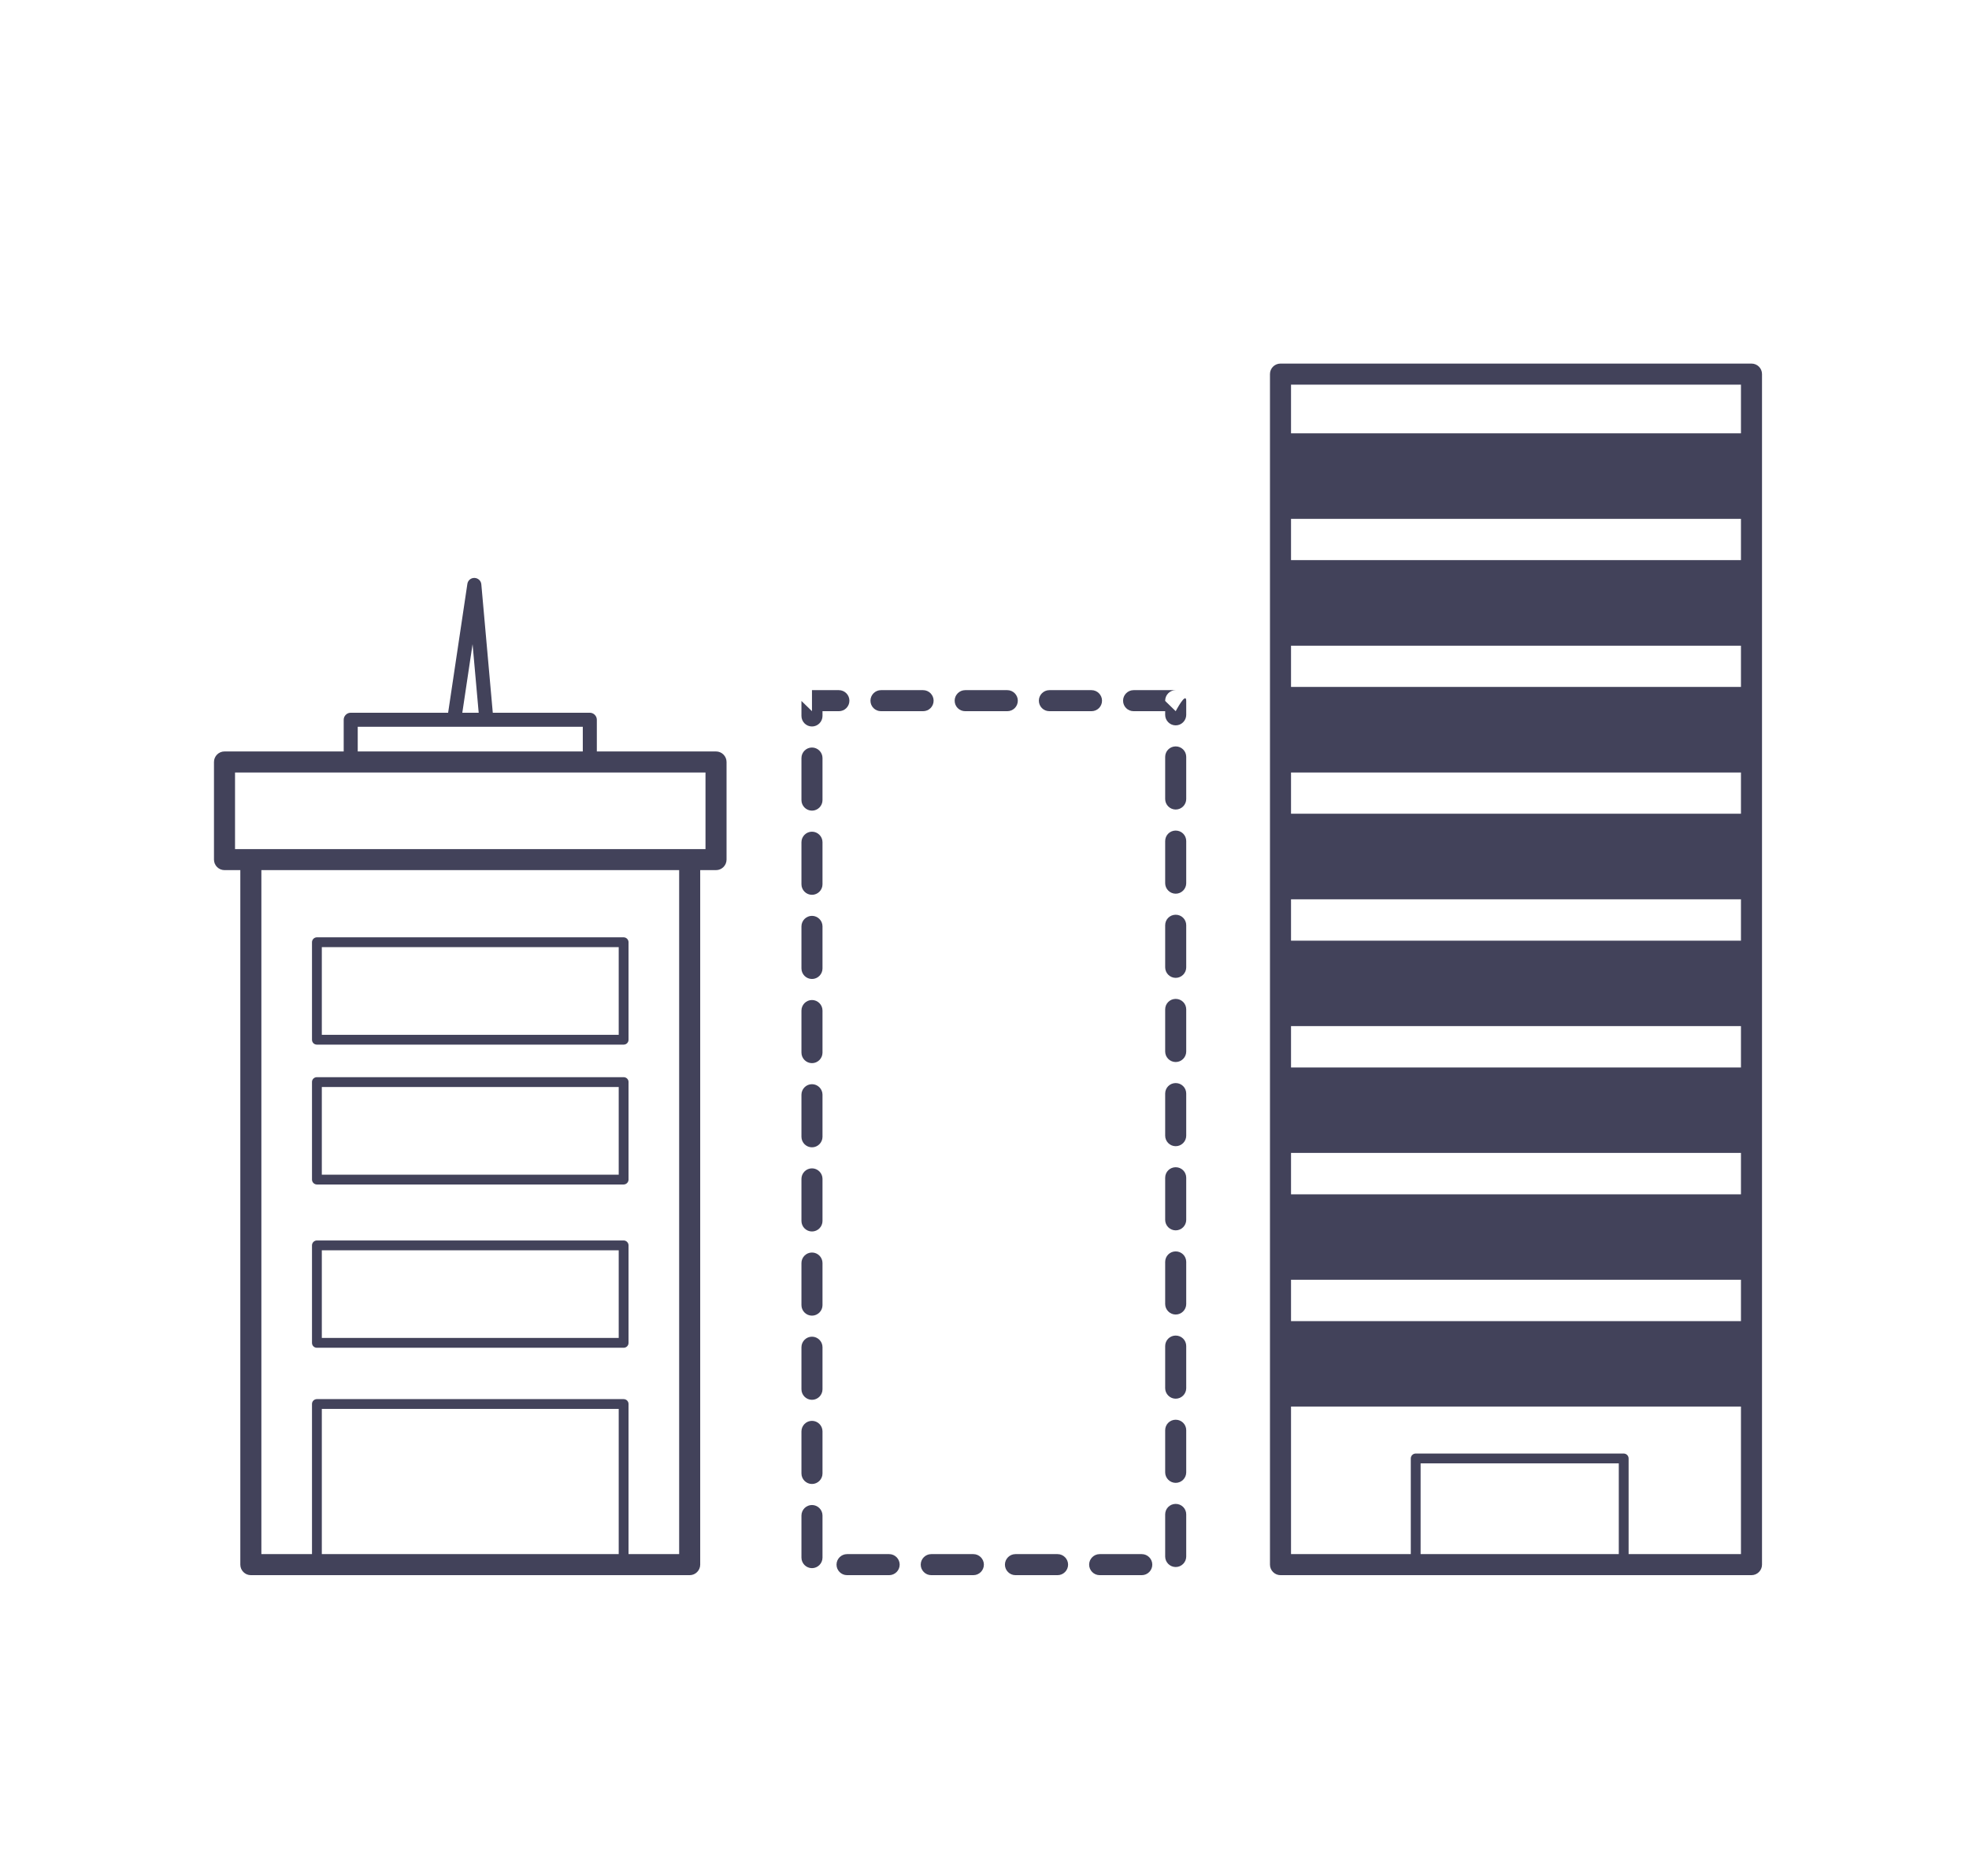 <?xml version="1.0" encoding="UTF-8" standalone="no"?>
<svg xmlns="http://www.w3.org/2000/svg" xmlns:xlink="http://www.w3.org/1999/xlink" xmlns:serif="http://www.serif.com/" width="100%" height="100%" viewBox="0 0 106 101" version="1.1" xml:space="preserve" style="fill-rule:evenodd;clip-rule:evenodd;stroke-linejoin:round;stroke-miterlimit:2;">
    <g transform="matrix(1,0,0,1,-360,-850)">
        <g transform="matrix(0.847,0,0,0.944,386.958,122.398)">
            <rect id="icon-imob08" x="-31" y="771" width="124" height="105.957" style="fill:none;"></rect>
            <g id="icon-imob081" serif:id="icon-imob08">
                <g transform="matrix(0.892,0,0,0.8,267.928,-19.036)">
                    <path d="M-318.925,1049.28L-320.052,1049.28C-320.466,1049.28 -320.802,1048.94 -320.802,1048.53L-320.802,1041.57C-320.802,1041.16 -320.466,1040.82 -320.052,1040.82L-311.559,1040.82L-311.559,1038.56C-311.559,1038.29 -311.335,1038.06 -311.059,1038.06L-304.118,1038.06L-302.746,1028.87C-302.708,1028.62 -302.489,1028.44 -302.236,1028.45C-301.983,1028.46 -301.776,1028.65 -301.753,1028.9L-300.936,1038.06L-294.022,1038.06C-293.746,1038.06 -293.522,1038.29 -293.522,1038.56L-293.522,1040.82L-285.029,1040.82C-284.614,1040.82 -284.279,1041.16 -284.279,1041.57L-284.279,1048.53C-284.279,1048.94 -284.614,1049.28 -285.029,1049.28L-286.156,1049.28L-286.156,1098.79C-286.156,1099.2 -286.492,1099.54 -286.906,1099.54L-318.175,1099.54C-318.589,1099.54 -318.925,1099.2 -318.925,1098.79L-318.925,1049.28ZM-286.906,1047.78L-285.779,1047.78C-285.779,1047.78 -285.779,1042.32 -285.779,1042.32L-319.302,1042.32C-319.302,1042.32 -319.302,1047.78 -319.302,1047.78L-286.906,1047.78ZM-294.522,1039.06L-310.559,1039.06L-310.559,1040.82L-294.522,1040.82L-294.522,1039.06ZM-301.94,1038.06L-302.376,1033.17L-303.107,1038.06L-301.94,1038.06ZM-317.425,1049.28L-317.425,1098.04L-313.818,1098.04L-313.818,1087.34C-313.818,1087.14 -313.661,1086.99 -313.468,1086.99L-291.613,1086.99C-291.42,1086.99 -291.263,1087.14 -291.263,1087.34L-291.263,1098.04L-287.656,1098.04L-287.656,1049.28L-317.425,1049.28ZM-291.963,1098.04L-291.963,1087.69L-313.118,1087.69L-313.118,1098.04L-291.963,1098.04ZM-291.263,1054.42L-291.263,1061.37C-291.263,1061.57 -291.42,1061.72 -291.613,1061.72L-313.468,1061.72C-313.661,1061.72 -313.818,1061.57 -313.818,1061.37L-313.818,1054.42C-313.818,1054.23 -313.661,1054.07 -313.468,1054.07L-291.613,1054.07C-291.42,1054.07 -291.263,1054.23 -291.263,1054.42ZM-291.963,1054.77L-313.118,1054.77L-313.118,1061.02L-291.963,1061.02L-291.963,1054.77ZM-291.263,1064.38L-291.263,1071.34C-291.263,1071.53 -291.42,1071.69 -291.613,1071.69L-313.468,1071.69C-313.661,1071.69 -313.818,1071.53 -313.818,1071.34L-313.818,1064.38C-313.818,1064.19 -313.661,1064.04 -313.468,1064.04L-291.613,1064.04C-291.42,1064.04 -291.263,1064.19 -291.263,1064.38ZM-291.963,1064.74L-313.118,1064.74L-313.118,1070.99L-291.963,1070.99L-291.963,1064.74ZM-291.263,1076.03L-291.263,1082.98C-291.263,1083.18 -291.42,1083.33 -291.613,1083.33L-313.468,1083.33C-313.661,1083.33 -313.818,1083.18 -313.818,1082.98L-313.818,1076.03C-313.818,1075.84 -313.661,1075.68 -313.468,1075.68L-291.613,1075.68C-291.42,1075.68 -291.263,1075.84 -291.263,1076.03ZM-291.963,1076.38L-313.118,1076.38L-313.118,1082.63L-291.963,1082.63L-291.963,1076.38ZM-245.558,1098.79L-245.558,1013.92C-245.558,1013.5 -245.222,1013.17 -244.808,1013.17L-211.248,1013.17C-210.834,1013.17 -210.498,1013.5 -210.498,1013.92L-210.498,1098.79C-210.498,1099.2 -210.834,1099.54 -211.248,1099.54L-244.808,1099.54C-245.222,1099.54 -245.558,1099.2 -245.558,1098.79ZM-211.998,1018.14L-211.998,1014.67L-244.058,1014.67L-244.058,1018.14L-211.998,1018.14ZM-211.998,1027.18L-211.998,1024.24L-244.058,1024.24L-244.058,1027.18L-211.998,1027.18ZM-211.998,1036.22L-211.998,1033.28L-244.058,1033.28L-244.058,1036.22L-211.998,1036.22ZM-211.998,1045.26L-211.998,1042.32L-244.058,1042.32L-244.058,1045.26L-211.998,1045.26ZM-211.998,1054.31L-211.998,1051.36L-244.058,1051.36L-244.058,1054.31L-211.998,1054.31ZM-211.998,1063.35L-211.998,1060.4L-244.058,1060.4L-244.058,1063.35L-211.998,1063.35ZM-211.998,1072.39L-211.998,1069.44L-244.058,1069.44L-244.058,1072.39L-211.998,1072.39ZM-211.998,1081.43L-211.998,1078.48L-244.058,1078.48L-244.058,1081.43L-211.998,1081.43ZM-244.058,1087.52L-244.058,1098.04L-235.524,1098.04L-235.524,1091.22C-235.524,1091.03 -235.368,1090.87 -235.174,1090.87L-220.353,1090.87C-220.159,1090.87 -220.003,1091.03 -220.003,1091.22L-220.003,1098.04L-211.998,1098.04L-211.998,1087.52L-244.058,1087.52ZM-220.703,1098.04L-220.703,1091.57C-220.703,1091.57 -234.824,1091.57 -234.824,1091.57C-234.824,1091.57 -234.824,1096.57 -234.824,1098.04L-220.703,1098.04ZM-253.025,1037.22L-252.275,1037.95C-252.275,1037.95 -251.525,1036.52 -251.525,1037.22L-251.525,1038.21C-251.525,1038.62 -251.861,1038.96 -252.275,1038.96C-252.689,1038.96 -253.025,1038.62 -253.025,1038.21L-253.025,1037.95L-255.275,1037.95C-255.689,1037.95 -256.025,1037.62 -256.025,1037.2C-256.025,1036.79 -255.689,1036.45 -255.275,1036.45L-252.275,1036.45C-252.689,1036.45 -253.025,1036.79 -253.025,1037.2C-253.025,1037.21 -253.025,1037.21 -253.025,1037.22ZM-278.192,1037.95L-278.192,1036.45L-276.275,1036.45C-275.861,1036.45 -275.525,1036.79 -275.525,1037.2C-275.525,1037.62 -275.861,1037.95 -276.275,1037.95L-277.442,1037.95L-277.442,1038.29C-277.442,1038.7 -277.778,1039.04 -278.192,1039.04C-278.606,1039.04 -278.942,1038.7 -278.942,1038.29L-278.942,1037.22L-278.192,1037.95ZM-258.275,1036.45C-257.861,1036.45 -257.525,1036.79 -257.525,1037.2C-257.525,1037.62 -257.861,1037.95 -258.275,1037.95L-261.275,1037.95C-261.689,1037.95 -262.025,1037.62 -262.025,1037.2C-262.025,1036.79 -261.689,1036.45 -261.275,1036.45L-258.275,1036.45ZM-264.275,1036.45C-263.861,1036.45 -263.525,1036.79 -263.525,1037.2C-263.525,1037.62 -263.861,1037.95 -264.275,1037.95L-267.275,1037.95C-267.689,1037.95 -268.025,1037.62 -268.025,1037.2C-268.025,1036.79 -267.689,1036.45 -267.275,1036.45L-264.275,1036.45ZM-270.275,1036.45C-269.861,1036.45 -269.525,1036.79 -269.525,1037.2C-269.525,1037.62 -269.861,1037.95 -270.275,1037.95L-273.275,1037.95C-273.689,1037.95 -274.025,1037.62 -274.025,1037.2C-274.025,1036.79 -273.689,1036.45 -273.275,1036.45L-270.275,1036.45ZM-278.942,1041.29C-278.942,1040.88 -278.606,1040.54 -278.192,1040.54C-277.778,1040.54 -277.442,1040.88 -277.442,1041.29L-277.442,1044.29C-277.442,1044.7 -277.778,1045.04 -278.192,1045.04C-278.606,1045.04 -278.942,1044.7 -278.942,1044.29L-278.942,1041.29ZM-278.942,1047.29C-278.942,1046.88 -278.606,1046.54 -278.192,1046.54C-277.778,1046.54 -277.442,1046.88 -277.442,1047.29L-277.442,1050.29C-277.442,1050.7 -277.778,1051.04 -278.192,1051.04C-278.606,1051.04 -278.942,1050.7 -278.942,1050.29L-278.942,1047.29ZM-278.942,1053.29C-278.942,1052.88 -278.606,1052.54 -278.192,1052.54C-277.778,1052.54 -277.442,1052.88 -277.442,1053.29L-277.442,1056.29C-277.442,1056.7 -277.778,1057.04 -278.192,1057.04C-278.606,1057.04 -278.942,1056.7 -278.942,1056.29L-278.942,1053.29ZM-278.942,1059.29C-278.942,1058.88 -278.606,1058.54 -278.192,1058.54C-277.778,1058.54 -277.442,1058.88 -277.442,1059.29L-277.442,1062.29C-277.442,1062.7 -277.778,1063.04 -278.192,1063.04C-278.606,1063.04 -278.942,1062.7 -278.942,1062.29L-278.942,1059.29ZM-278.942,1065.29C-278.942,1064.88 -278.606,1064.54 -278.192,1064.54C-277.778,1064.54 -277.442,1064.88 -277.442,1065.29L-277.442,1068.29C-277.442,1068.7 -277.778,1069.04 -278.192,1069.04C-278.606,1069.04 -278.942,1068.7 -278.942,1068.29L-278.942,1065.29ZM-278.942,1071.29C-278.942,1070.88 -278.606,1070.54 -278.192,1070.54C-277.778,1070.54 -277.442,1070.88 -277.442,1071.29L-277.442,1074.29C-277.442,1074.7 -277.778,1075.04 -278.192,1075.04C-278.606,1075.04 -278.942,1074.7 -278.942,1074.29L-278.942,1071.29ZM-278.942,1077.29C-278.942,1076.88 -278.606,1076.54 -278.192,1076.54C-277.778,1076.54 -277.442,1076.88 -277.442,1077.29L-277.442,1080.29C-277.442,1080.7 -277.778,1081.04 -278.192,1081.04C-278.606,1081.04 -278.942,1080.7 -278.942,1080.29L-278.942,1077.29ZM-278.942,1083.29C-278.942,1082.88 -278.606,1082.54 -278.192,1082.54C-277.778,1082.54 -277.442,1082.88 -277.442,1083.29L-277.442,1086.29C-277.442,1086.7 -277.778,1087.04 -278.192,1087.04C-278.606,1087.04 -278.942,1086.7 -278.942,1086.29L-278.942,1083.29ZM-278.942,1089.29C-278.942,1088.88 -278.606,1088.54 -278.192,1088.54C-277.778,1088.54 -277.442,1088.88 -277.442,1089.29L-277.442,1092.29C-277.442,1092.7 -277.778,1093.04 -278.192,1093.04C-278.606,1093.04 -278.942,1092.7 -278.942,1092.29L-278.942,1089.29ZM-278.942,1095.29C-278.942,1094.88 -278.606,1094.54 -278.192,1094.54C-277.778,1094.54 -277.442,1094.88 -277.442,1095.29L-277.442,1098.29C-277.442,1098.7 -277.778,1099.04 -278.192,1099.04C-278.606,1099.04 -278.942,1098.7 -278.942,1098.29L-278.942,1095.29ZM-275.693,1099.54C-276.107,1099.54 -276.443,1099.2 -276.443,1098.79C-276.443,1098.38 -276.107,1098.04 -275.693,1098.04L-272.693,1098.04C-272.279,1098.04 -271.943,1098.38 -271.943,1098.79C-271.943,1099.2 -272.279,1099.54 -272.693,1099.54L-275.693,1099.54ZM-269.693,1099.54C-270.107,1099.54 -270.443,1099.2 -270.443,1098.79C-270.443,1098.38 -270.107,1098.04 -269.693,1098.04L-266.693,1098.04C-266.279,1098.04 -265.943,1098.38 -265.943,1098.79C-265.943,1099.2 -266.279,1099.54 -266.693,1099.54L-269.693,1099.54ZM-263.693,1099.54C-264.107,1099.54 -264.443,1099.2 -264.443,1098.79C-264.443,1098.38 -264.107,1098.04 -263.693,1098.04L-260.693,1098.04C-260.279,1098.04 -259.943,1098.38 -259.943,1098.79C-259.943,1099.2 -260.279,1099.54 -260.693,1099.54L-263.693,1099.54ZM-257.693,1099.54C-258.107,1099.54 -258.443,1099.2 -258.443,1098.79C-258.443,1098.38 -258.107,1098.04 -257.693,1098.04L-254.693,1098.04C-254.279,1098.04 -253.943,1098.38 -253.943,1098.79C-253.943,1099.2 -254.279,1099.54 -254.693,1099.54L-257.693,1099.54ZM-251.525,1098.21C-251.525,1098.62 -251.861,1098.96 -252.275,1098.96C-252.689,1098.96 -253.025,1098.62 -253.025,1098.21L-253.025,1095.21C-253.025,1094.79 -252.689,1094.46 -252.275,1094.46C-251.861,1094.46 -251.525,1094.79 -251.525,1095.21L-251.525,1098.21ZM-251.525,1092.21C-251.525,1092.62 -251.861,1092.96 -252.275,1092.96C-252.689,1092.96 -253.025,1092.62 -253.025,1092.21L-253.025,1089.21C-253.025,1088.79 -252.689,1088.46 -252.275,1088.46C-251.861,1088.46 -251.525,1088.79 -251.525,1089.21L-251.525,1092.21ZM-251.525,1086.21C-251.525,1086.62 -251.861,1086.96 -252.275,1086.96C-252.689,1086.96 -253.025,1086.62 -253.025,1086.21L-253.025,1083.21C-253.025,1082.79 -252.689,1082.46 -252.275,1082.46C-251.861,1082.46 -251.525,1082.79 -251.525,1083.21L-251.525,1086.21ZM-251.525,1080.21C-251.525,1080.62 -251.861,1080.96 -252.275,1080.96C-252.689,1080.96 -253.025,1080.62 -253.025,1080.21L-253.025,1077.21C-253.025,1076.79 -252.689,1076.46 -252.275,1076.46C-251.861,1076.46 -251.525,1076.79 -251.525,1077.21L-251.525,1080.21ZM-251.525,1074.21C-251.525,1074.62 -251.861,1074.96 -252.275,1074.96C-252.689,1074.96 -253.025,1074.62 -253.025,1074.21L-253.025,1071.21C-253.025,1070.79 -252.689,1070.46 -252.275,1070.46C-251.861,1070.46 -251.525,1070.79 -251.525,1071.21L-251.525,1074.21ZM-251.525,1068.21C-251.525,1068.62 -251.861,1068.96 -252.275,1068.96C-252.689,1068.96 -253.025,1068.62 -253.025,1068.21L-253.025,1065.21C-253.025,1064.79 -252.689,1064.46 -252.275,1064.46C-251.861,1064.46 -251.525,1064.79 -251.525,1065.21L-251.525,1068.21ZM-251.525,1062.21C-251.525,1062.62 -251.861,1062.96 -252.275,1062.96C-252.689,1062.96 -253.025,1062.62 -253.025,1062.21L-253.025,1059.21C-253.025,1058.79 -252.689,1058.46 -252.275,1058.46C-251.861,1058.46 -251.525,1058.79 -251.525,1059.21L-251.525,1062.21ZM-251.525,1056.21C-251.525,1056.62 -251.861,1056.96 -252.275,1056.96C-252.689,1056.96 -253.025,1056.62 -253.025,1056.21L-253.025,1053.21C-253.025,1052.79 -252.689,1052.46 -252.275,1052.46C-251.861,1052.46 -251.525,1052.79 -251.525,1053.21L-251.525,1056.21ZM-251.525,1050.21C-251.525,1050.62 -251.861,1050.96 -252.275,1050.96C-252.689,1050.96 -253.025,1050.62 -253.025,1050.21L-253.025,1047.21C-253.025,1046.79 -252.689,1046.46 -252.275,1046.46C-251.861,1046.46 -251.525,1046.79 -251.525,1047.21L-251.525,1050.21ZM-251.525,1044.21C-251.525,1044.62 -251.861,1044.96 -252.275,1044.96C-252.689,1044.96 -253.025,1044.62 -253.025,1044.21L-253.025,1041.21C-253.025,1040.79 -252.689,1040.46 -252.275,1040.46C-251.861,1040.46 -251.525,1040.79 -251.525,1041.21L-251.525,1044.21Z" style="fill:rgb(66,66,90);"></path>
                </g>
            </g>
        </g>
    </g>
</svg>
